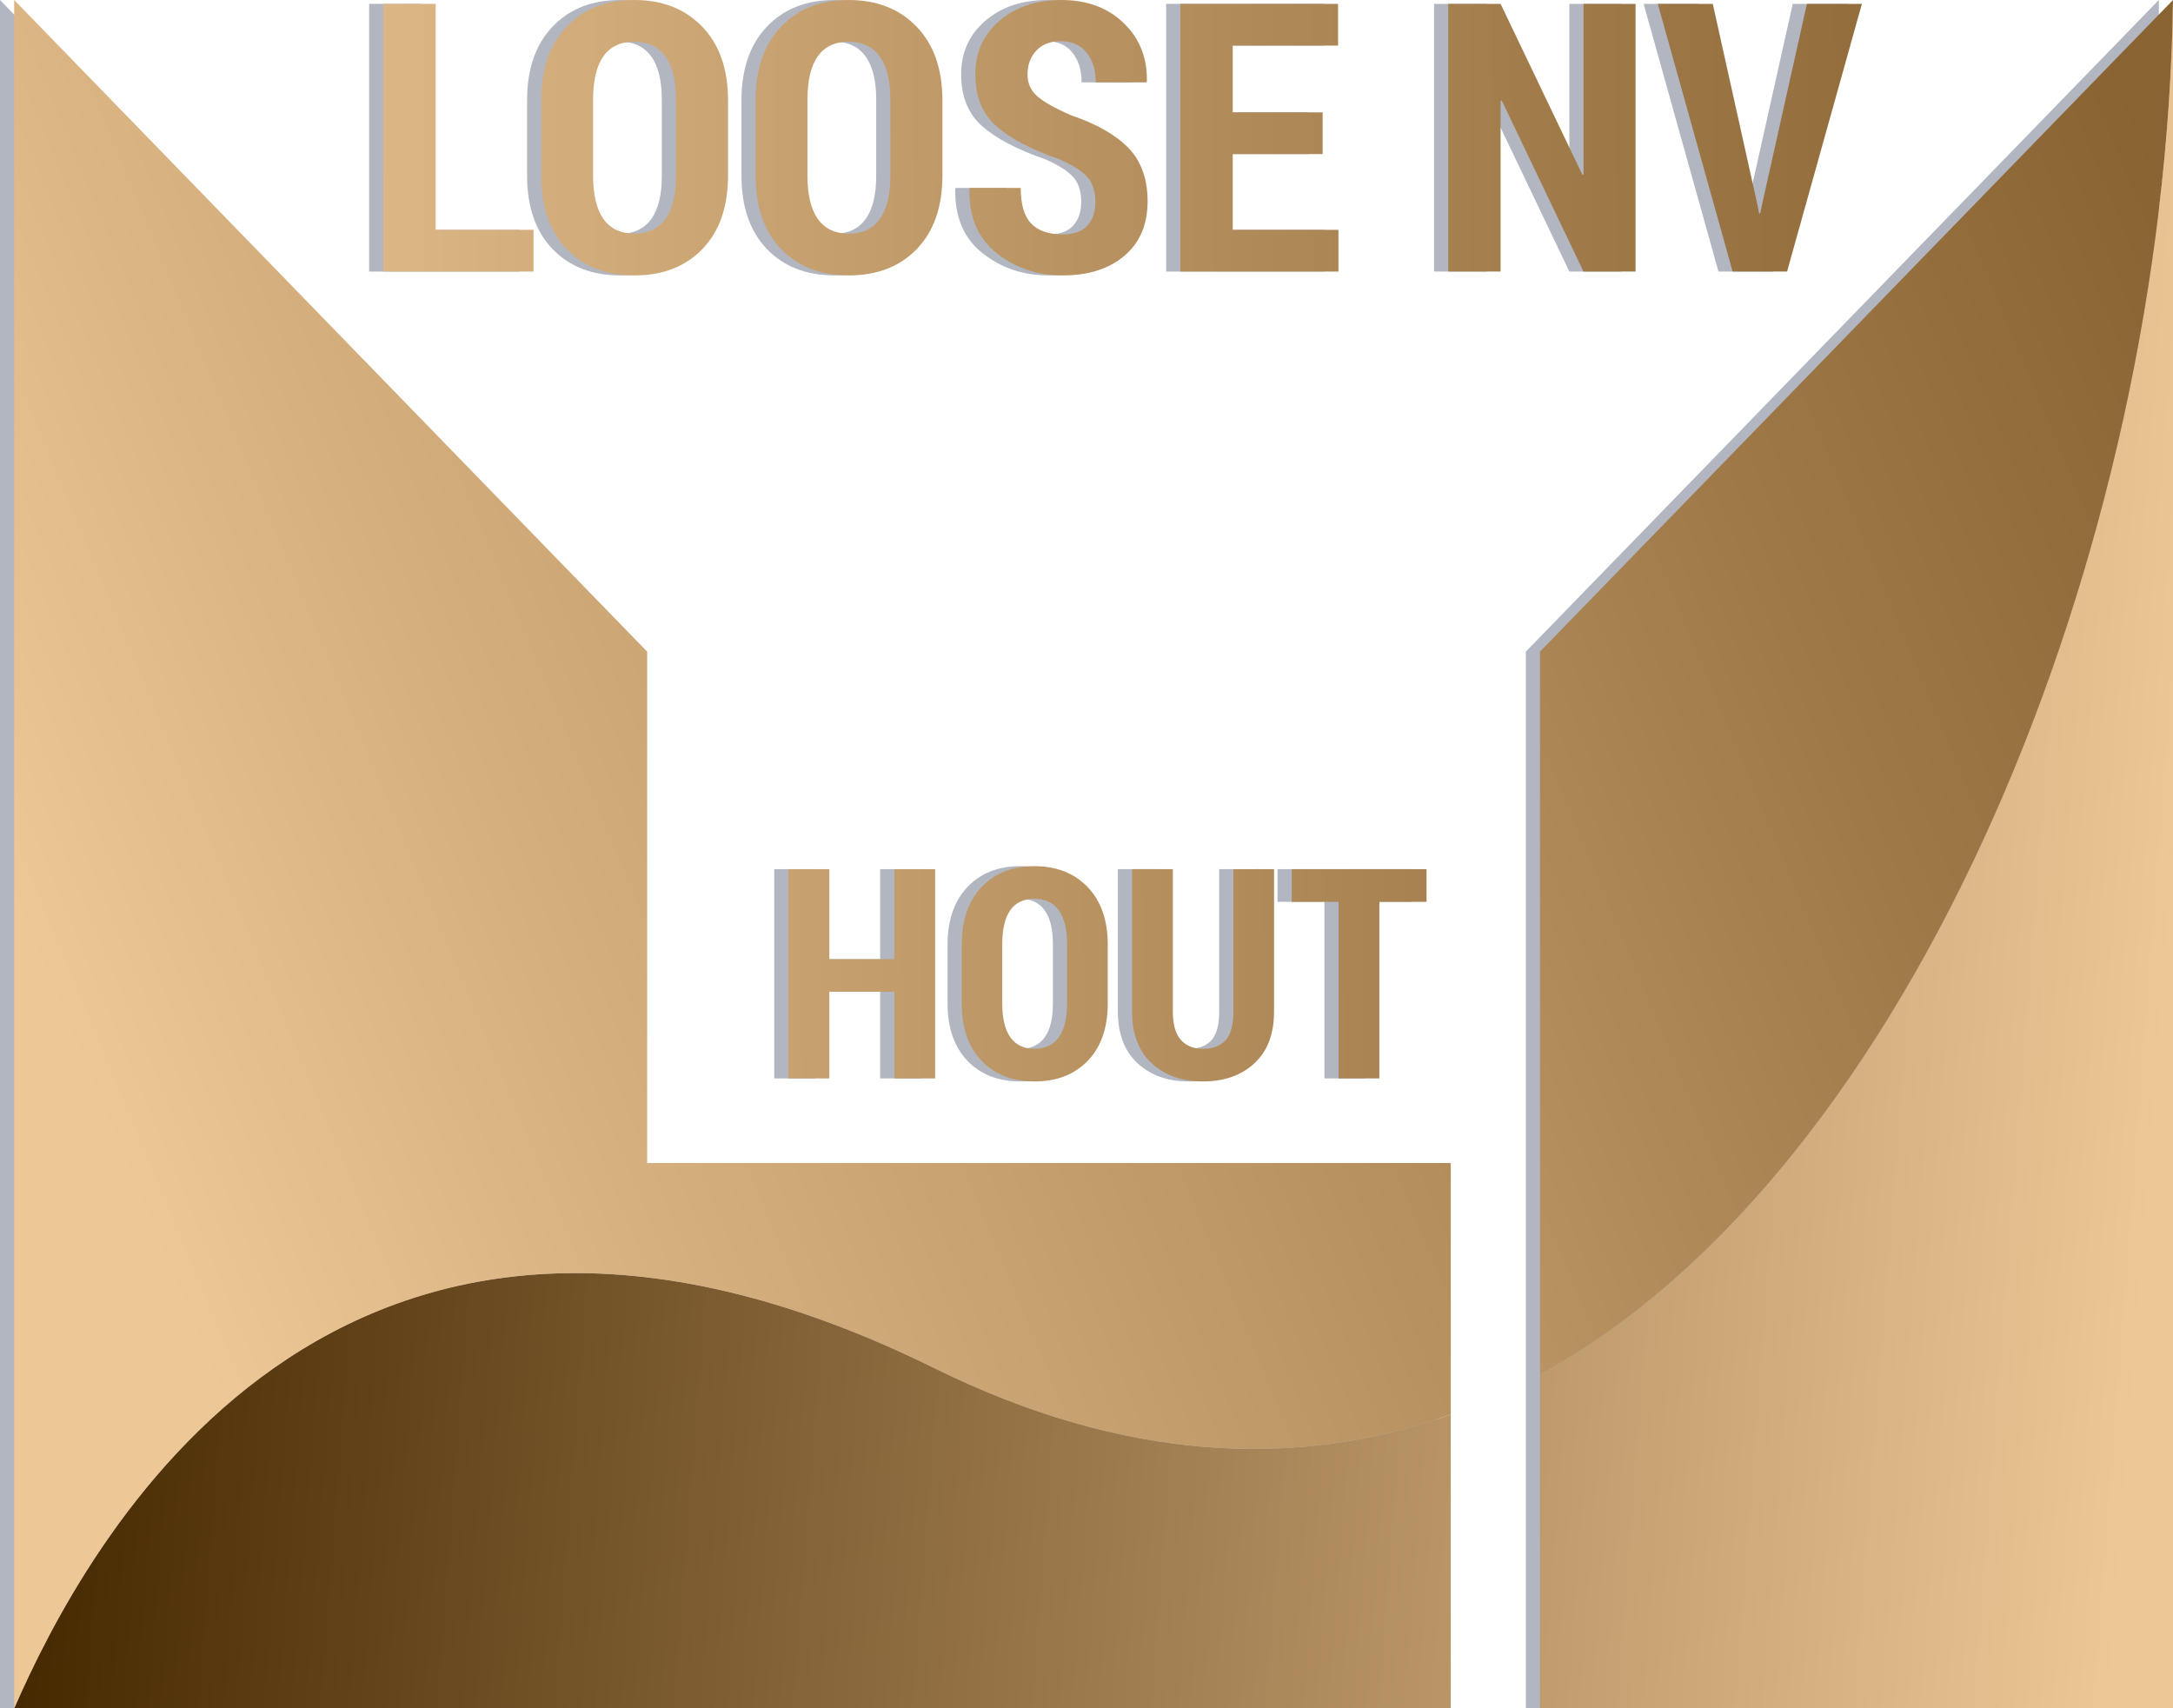 <?xml version="1.0" encoding="utf-8"?>
<!-- Generator: Adobe Illustrator 15.1.0, SVG Export Plug-In . SVG Version: 6.00 Build 0)  -->
<!DOCTYPE svg PUBLIC "-//W3C//DTD SVG 1.1//EN" "http://www.w3.org/Graphics/SVG/1.1/DTD/svg11.dtd">
<svg version="1.1" xmlns="http://www.w3.org/2000/svg" xmlns:xlink="http://www.w3.org/1999/xlink" x="0px" y="0px" width="1000px"
	 height="786.163px" viewBox="0 0 1000 786.163" enable-background="new 0 0 1000 786.163" xml:space="preserve">
<g id="Layer_1">
	<g>
		<polygon fill="#B2B6C0" points="291.3,299.879 0,0 0,786.163 661.114,786.163 661.114,650.943 661.114,535.188 291.3,535.188 		
			"/>
		<polygon fill="#B2B6C0" points="702.181,299.879 702.181,632.47 702.181,786.163 993.48,786.163 993.48,1.84 993.48,0 		"/>
		<polygon fill="#B2B6C0" points="239.002,105.763 193.99,105.763 193.99,1.779 169.875,1.779 169.875,124.97 239.002,124.97 		"/>
		<path fill="#B2B6C0" d="M285.454,126.744c13.029,0,23.461-4.058,31.302-12.184c7.841-8.121,11.763-19.403,11.763-33.842v-34.52
			c0-14.383-3.951-25.684-11.847-33.884C308.774,4.1,298.337,0,285.369,0c-12.977,0-23.354,4.1-31.138,12.314
			c-7.785,8.2-11.675,19.501-11.675,33.884v34.52c0,14.439,3.89,25.722,11.675,33.842
			C262.016,122.686,272.42,126.744,285.454,126.744z M266.415,45.933c0-8.877,1.578-15.555,4.74-20.024
			c3.157-4.464,7.892-6.701,14.215-6.701c6.258,0,11.026,2.247,14.299,6.748c3.264,4.497,4.903,11.156,4.903,19.978v34.795
			c0,8.938-1.639,15.64-4.903,20.108c-3.273,4.469-8.014,6.701-14.215,6.701c-6.262,0-11.002-2.232-14.215-6.701
			c-3.217-4.469-4.824-11.17-4.824-20.108V45.933z"/>
		<path fill="#B2B6C0" d="M384.108,126.744c13.029,0,23.461-4.058,31.302-12.184c7.84-8.121,11.763-19.403,11.763-33.842v-34.52
			c0-14.383-3.951-25.684-11.848-33.884C407.43,4.1,396.993,0,384.024,0c-12.978,0-23.354,4.1-31.139,12.314
			c-7.784,8.2-11.674,19.501-11.674,33.884v34.52c0,14.439,3.89,25.722,11.674,33.842
			C360.67,122.686,371.075,126.744,384.108,126.744z M365.069,45.933c0-8.877,1.579-15.555,4.74-20.024
			c3.157-4.464,7.892-6.701,14.215-6.701c6.258,0,11.025,2.247,14.299,6.748c3.264,4.497,4.903,11.156,4.903,19.978v34.795
			c0,8.938-1.639,15.64-4.903,20.108c-3.274,4.469-8.014,6.701-14.215,6.701c-6.262,0-11.002-2.232-14.215-6.701
			c-3.218-4.469-4.824-11.17-4.824-20.108V45.933z"/>
		<path fill="#B2B6C0" d="M482.591,126.744c11.792,0,21.238-3.012,28.346-9.05c7.108-6.034,10.662-14.383,10.662-25.044
			c0-10.325-2.947-18.516-8.84-24.582C506.865,62.006,498.076,57,486.401,53.05c-7.393-3.213-12.581-6.136-15.569-8.756
			c-2.993-2.625-4.483-5.963-4.483-10.026c0-4.399,1.34-8.051,4.016-10.956c2.681-2.909,6.417-4.357,11.212-4.357
			c5.132,0,9.106,1.747,11.931,5.244c2.816,3.498,4.231,8.069,4.231,13.706h23.349l0.168-0.509
			c0.224-10.769-3.33-19.698-10.657-26.777C503.264,3.54,493.729,0,482.002,0c-11.567,0-21.07,3.176-28.514,9.517
			c-7.448,6.351-11.17,14.57-11.17,24.667c0,10.208,3.204,18.147,9.602,23.821c6.402,5.665,16.003,10.731,28.813,15.182
			c6.262,2.708,10.628,5.459,13.113,8.247c2.479,2.797,3.722,6.594,3.722,11.385c0,4.628-1.223,8.289-3.68,10.998
			c-2.452,2.708-6.22,4.062-11.296,4.062c-6.486,0-11.333-1.662-14.551-4.992c-3.213-3.325-4.824-8.798-4.824-16.415h-23.438
			l-0.168,0.509c-0.285,12.805,3.881,22.635,12.478,29.481C460.694,123.321,470.86,126.744,482.591,126.744z"/>
		<polygon fill="#B2B6C0" points="609.424,105.763 560.773,105.763 560.773,70.902 602.148,70.902 602.148,51.695 560.773,51.695 
			560.773,20.982 609.256,20.982 609.256,1.779 536.658,1.779 536.658,124.97 609.424,124.97 		"/>
		<polygon fill="#B2B6C0" points="746.152,124.97 746.152,1.779 722.21,1.779 722.21,80.293 721.701,80.466 684.048,1.779 
			659.933,1.779 659.933,124.97 684.048,124.97 684.048,46.367 684.557,46.199 722.21,124.97 		"/>
		<polygon fill="#B2B6C0" points="815.873,124.97 850.309,1.779 825.007,1.779 804.45,93.747 803.517,98.23 803.012,98.23 
			802.078,93.495 781.689,1.779 756.388,1.779 790.829,124.97 		"/>
		<polygon fill="#B2B6C0" points="423.83,496.278 423.83,399.986 405.043,399.986 405.043,441.389 375.147,441.389 375.147,399.986 
			356.295,399.986 356.295,496.278 375.147,496.278 375.147,456.397 405.043,456.397 405.043,496.278 		"/>
		<path fill="#B2B6C0" d="M469.599,497.67c10.185,0,18.339-3.166,24.47-9.518c6.122-6.36,9.19-15.167,9.19-26.459v-26.991
			c0-11.236-3.087-20.062-9.261-26.487c-6.173-6.407-14.327-9.62-24.47-9.62s-18.254,3.213-24.339,9.62
			c-6.08,6.425-9.125,15.251-9.125,26.487v26.991c0,11.292,3.044,20.099,9.125,26.459C451.275,494.504,459.41,497.67,469.599,497.67
			z M454.712,434.506c0-6.949,1.237-12.16,3.703-15.653c2.475-3.503,6.173-5.24,11.114-5.24c4.894,0,8.621,1.756,11.18,5.268
			c2.554,3.512,3.834,8.724,3.834,15.626v27.197c0,6.985-1.28,12.226-3.834,15.719c-2.559,3.492-6.267,5.229-11.11,5.229
			c-4.898,0-8.602-1.737-11.114-5.229c-2.512-3.493-3.773-8.733-3.773-15.719V434.506z"/>
		<path fill="#B2B6C0" d="M514.439,399.986v65.536c0,10.228,3.007,18.156,9.022,23.751c6.024,5.595,13.907,8.396,23.648,8.396
			c9.746,0,17.628-2.783,23.648-8.359c6.02-5.585,9.032-13.505,9.032-23.788v-65.536h-18.722v65.536
			c0,6.137-1.191,10.526-3.572,13.169c-2.382,2.634-5.847,3.96-10.386,3.96c-4.413,0-7.822-1.382-10.25-4.165
			c-2.428-2.774-3.638-7.099-3.638-12.964v-65.536H514.439z"/>
		<polygon fill="#B2B6C0" points="628.262,496.278 628.262,415.004 649.958,415.004 649.958,399.986 587.924,399.986 
			587.924,415.004 609.484,415.004 609.484,496.278 		"/>
	</g>
	<g>
		<linearGradient id="SVGID_1_" gradientUnits="userSpaceOnUse" x1="10.366" y1="675.984" x2="975.127" y2="750.105">
			<stop  offset="0" style="stop-color:#462800"/>
			<stop  offset="1" style="stop-color:#EEC796"/>
		</linearGradient>
		<path fill="url(#SVGID_1_)" d="M429.994,629.611C152.905,492.953,38.204,713.557,6.519,786.163l0,0h661.114v-135.22
			C597.446,676.151,517.61,672.826,429.994,629.611z"/>
		<linearGradient id="SVGID_2_" gradientUnits="userSpaceOnUse" x1="36.916" y1="330.28" x2="1001.681" y2="404.401">
			<stop  offset="0" style="stop-color:#462800"/>
			<stop  offset="1" style="stop-color:#EEC796"/>
		</linearGradient>
		<path fill="url(#SVGID_2_)" d="M1000,0c-3.344,253.292-119.707,538.568-291.3,632.47v153.693H1000V1.84V0z"/>
	</g>
	<g>
		<linearGradient id="SVGID_3_" gradientUnits="userSpaceOnUse" x1="28.805" y1="63.96" x2="974.315" y2="60.918">
			<stop  offset="0.005" style="stop-color:#EEC796"/>
			<stop  offset="0.206" style="stop-color:#D7B07F"/>
			<stop  offset="0.739" style="stop-color:#A07948"/>
			<stop  offset="0.997" style="stop-color:#8A6332"/>
		</linearGradient>
		<path fill="url(#SVGID_3_)" d="M200.509,105.763h45.013v19.207h-69.127V1.779h24.115V105.763z"/>
		<linearGradient id="SVGID_4_" gradientUnits="userSpaceOnUse" x1="28.809" y1="64.218" x2="974.289" y2="61.177">
			<stop  offset="0.005" style="stop-color:#EEC796"/>
			<stop  offset="0.206" style="stop-color:#D7B07F"/>
			<stop  offset="0.739" style="stop-color:#A07948"/>
			<stop  offset="0.997" style="stop-color:#8A6332"/>
		</linearGradient>
		<path fill="url(#SVGID_4_)" d="M335.038,80.718c0,14.439-3.922,25.722-11.763,33.842c-7.841,8.125-18.273,12.184-31.302,12.184
			c-13.034,0-23.438-4.058-31.223-12.184c-7.785-8.121-11.675-19.403-11.675-33.842v-34.52c0-14.383,3.89-25.684,11.675-33.884
			C268.535,4.1,278.911,0,291.889,0c12.968,0,23.405,4.1,31.302,12.314c7.896,8.2,11.847,19.501,11.847,33.884V80.718z
			 M311.091,45.933c0-8.821-1.634-15.48-4.903-19.978c-3.273-4.501-8.042-6.748-14.299-6.748c-6.323,0-11.059,2.237-14.215,6.701
			c-3.161,4.469-4.74,11.147-4.74,20.024v34.795c0,8.938,1.606,15.64,4.824,20.108c3.213,4.469,7.953,6.701,14.215,6.701
			c6.201,0,10.941-2.232,14.215-6.701c3.269-4.469,4.903-11.17,4.903-20.108V45.933z"/>
		<linearGradient id="SVGID_5_" gradientUnits="userSpaceOnUse" x1="28.805" y1="64.536" x2="974.286" y2="61.494">
			<stop  offset="0.005" style="stop-color:#EEC796"/>
			<stop  offset="0.206" style="stop-color:#D7B07F"/>
			<stop  offset="0.739" style="stop-color:#A07948"/>
			<stop  offset="0.997" style="stop-color:#8A6332"/>
		</linearGradient>
		<path fill="url(#SVGID_5_)" d="M433.693,80.718c0,14.439-3.923,25.722-11.763,33.842c-7.841,8.125-18.273,12.184-31.302,12.184
			c-13.033,0-23.438-4.058-31.222-12.184c-7.785-8.121-11.675-19.403-11.675-33.842v-34.52c0-14.383,3.89-25.684,11.675-33.884
			C367.189,4.1,377.566,0,390.543,0c12.968,0,23.405,4.1,31.302,12.314c7.896,8.2,11.847,19.501,11.847,33.884V80.718z
			 M409.746,45.933c0-8.821-1.635-15.48-4.903-19.978c-3.274-4.501-8.042-6.748-14.299-6.748c-6.323,0-11.058,2.237-14.215,6.701
			c-3.162,4.469-4.74,11.147-4.74,20.024v34.795c0,8.938,1.606,15.64,4.824,20.108c3.213,4.469,7.953,6.701,14.215,6.701
			c6.202,0,10.941-2.232,14.215-6.701c3.269-4.469,4.903-11.17,4.903-20.108V45.933z"/>
		<linearGradient id="SVGID_6_" gradientUnits="userSpaceOnUse" x1="28.79" y1="64.852" x2="974.293" y2="61.81">
			<stop  offset="0.005" style="stop-color:#EEC796"/>
			<stop  offset="0.206" style="stop-color:#D7B07F"/>
			<stop  offset="0.739" style="stop-color:#A07948"/>
			<stop  offset="0.997" style="stop-color:#8A6332"/>
		</linearGradient>
		<path fill="url(#SVGID_6_)" d="M504.086,92.818c0-4.791-1.242-8.588-3.722-11.385c-2.484-2.788-6.851-5.538-13.113-8.247
			c-12.81-4.451-22.411-9.517-28.813-15.182c-6.398-5.674-9.601-13.613-9.601-23.821c0-10.096,3.722-18.315,11.17-24.667
			C467.451,3.176,476.954,0,488.521,0c11.726,0,21.262,3.54,28.598,10.619c7.327,7.08,10.881,16.008,10.661,26.777l-0.173,0.509
			h-23.349c0-5.637-1.415-10.208-4.231-13.706c-2.825-3.498-6.799-5.244-11.931-5.244c-4.796,0-8.532,1.448-11.212,4.357
			c-2.676,2.905-4.016,6.557-4.016,10.956c0,4.062,1.49,7.401,4.483,10.026c2.989,2.62,8.177,5.543,15.569,8.756
			c11.675,3.95,20.463,8.957,26.356,15.018c5.894,6.066,8.84,14.257,8.84,24.582c0,10.661-3.554,19.011-10.661,25.044
			c-7.108,6.038-16.555,9.05-28.346,9.05c-11.73,0-21.897-3.423-30.503-10.283c-8.597-6.846-12.763-16.676-12.478-29.481
			l0.172-0.509h23.434c0,7.616,1.611,13.089,4.824,16.415c3.218,3.33,8.065,4.992,14.551,4.992c5.081,0,8.845-1.354,11.296-4.062
			C502.863,101.107,504.086,97.446,504.086,92.818z"/>
		<linearGradient id="SVGID_7_" gradientUnits="userSpaceOnUse" x1="28.807" y1="65.146" x2="974.274" y2="62.104">
			<stop  offset="0.005" style="stop-color:#EEC796"/>
			<stop  offset="0.206" style="stop-color:#D7B07F"/>
			<stop  offset="0.739" style="stop-color:#A07948"/>
			<stop  offset="0.997" style="stop-color:#8A6332"/>
		</linearGradient>
		<path fill="url(#SVGID_7_)" d="M608.667,70.902h-41.375v34.86h48.65v19.207h-72.766V1.779h72.598v19.203h-48.482v30.713h41.375
			V70.902z"/>
		<linearGradient id="SVGID_8_" gradientUnits="userSpaceOnUse" x1="28.846" y1="65.564" x2="974.259" y2="62.523">
			<stop  offset="0.005" style="stop-color:#EEC796"/>
			<stop  offset="0.206" style="stop-color:#D7B07F"/>
			<stop  offset="0.739" style="stop-color:#A07948"/>
			<stop  offset="0.997" style="stop-color:#8A6332"/>
		</linearGradient>
		<path fill="url(#SVGID_8_)" d="M752.671,124.97h-23.942l-37.653-78.771l-0.509,0.168v78.603h-24.11V1.779h24.11l37.653,78.687
			l0.509-0.173V1.779h23.942V124.97z"/>
		<linearGradient id="SVGID_9_" gradientUnits="userSpaceOnUse" x1="28.805" y1="65.832" x2="974.273" y2="62.791">
			<stop  offset="0.005" style="stop-color:#EEC796"/>
			<stop  offset="0.206" style="stop-color:#D7B07F"/>
			<stop  offset="0.739" style="stop-color:#A07948"/>
			<stop  offset="0.997" style="stop-color:#8A6332"/>
		</linearGradient>
		<path fill="url(#SVGID_9_)" d="M808.597,93.495l0.934,4.735h0.504l0.934-4.483l20.557-91.968h25.301l-34.435,123.19h-25.044
			l-34.44-123.19h25.301L808.597,93.495z"/>
	</g>
	<g>
		<linearGradient id="SVGID_10_" gradientUnits="userSpaceOnUse" x1="28.716" y1="450.473" x2="983.279" y2="444.399">
			<stop  offset="0.005" style="stop-color:#EEC796"/>
			<stop  offset="0.206" style="stop-color:#D7B07F"/>
			<stop  offset="0.739" style="stop-color:#A07948"/>
			<stop  offset="0.997" style="stop-color:#8A6332"/>
		</linearGradient>
		<path fill="url(#SVGID_10_)" d="M430.349,496.278h-18.782v-39.881h-29.901v39.881h-18.852v-96.292h18.852v41.402h29.901v-41.402
			h18.782V496.278z"/>
		<linearGradient id="SVGID_11_" gradientUnits="userSpaceOnUse" x1="28.689" y1="450.978" x2="983.324" y2="444.904">
			<stop  offset="0.005" style="stop-color:#EEC796"/>
			<stop  offset="0.206" style="stop-color:#D7B07F"/>
			<stop  offset="0.739" style="stop-color:#A07948"/>
			<stop  offset="0.997" style="stop-color:#8A6332"/>
		</linearGradient>
		<path fill="url(#SVGID_11_)" d="M509.779,461.693c0,11.292-3.068,20.099-9.19,26.459c-6.131,6.352-14.285,9.518-24.47,9.518
			c-10.189,0-18.324-3.166-24.409-9.518c-6.08-6.36-9.125-15.167-9.125-26.459v-26.991c0-11.236,3.044-20.062,9.125-26.487
			c6.085-6.407,14.196-9.62,24.339-9.62s18.296,3.213,24.47,9.62c6.173,6.425,9.26,15.251,9.26,26.487V461.693z M491.062,434.506
			c0-6.902-1.28-12.114-3.834-15.626c-2.559-3.512-6.281-5.268-11.18-5.268c-4.941,0-8.639,1.737-11.114,5.24
			c-2.466,3.493-3.703,8.704-3.703,15.653v27.197c0,6.985,1.261,12.226,3.773,15.719c2.512,3.492,6.215,5.229,11.114,5.229
			c4.843,0,8.551-1.737,11.11-5.229c2.554-3.493,3.834-8.733,3.834-15.719V434.506z"/>
		<linearGradient id="SVGID_12_" gradientUnits="userSpaceOnUse" x1="28.745" y1="452.065" x2="983.282" y2="445.99">
			<stop  offset="0.005" style="stop-color:#EEC796"/>
			<stop  offset="0.206" style="stop-color:#D7B07F"/>
			<stop  offset="0.739" style="stop-color:#A07948"/>
			<stop  offset="0.997" style="stop-color:#8A6332"/>
		</linearGradient>
		<path fill="url(#SVGID_12_)" d="M586.308,399.986v65.536c0,10.283-3.012,18.203-9.032,23.788
			c-6.019,5.576-13.902,8.359-23.648,8.359c-9.741,0-17.624-2.802-23.644-8.396c-6.019-5.595-9.027-13.523-9.027-23.751v-65.536
			h18.782v65.536c0,5.865,1.209,10.189,3.638,12.964c2.429,2.783,5.837,4.165,10.25,4.165c4.539,0,8.004-1.326,10.386-3.96
			c2.382-2.643,3.572-7.032,3.572-13.169v-65.536H586.308z"/>
		<linearGradient id="SVGID_13_" gradientUnits="userSpaceOnUse" x1="28.791" y1="451.86" x2="983.25" y2="445.787">
			<stop  offset="0.005" style="stop-color:#EEC796"/>
			<stop  offset="0.206" style="stop-color:#D7B07F"/>
			<stop  offset="0.739" style="stop-color:#A07948"/>
			<stop  offset="0.997" style="stop-color:#8A6332"/>
		</linearGradient>
		<path fill="url(#SVGID_13_)" d="M656.477,415.004h-21.691v81.274h-18.782v-81.274h-21.561v-15.018h62.034V415.004z"/>
	</g>
	<linearGradient id="SVGID_14_" gradientUnits="userSpaceOnUse" x1="16.465" y1="458.997" x2="985.473" y2="55.434">
		<stop  offset="0.005" style="stop-color:#EEC796"/>
		<stop  offset="0.206" style="stop-color:#D7B07F"/>
		<stop  offset="0.739" style="stop-color:#A07948"/>
		<stop  offset="0.997" style="stop-color:#8A6332"/>
	</linearGradient>
	<path fill="url(#SVGID_14_)" d="M297.819,299.879L6.519,0v786.163c31.685-72.606,146.386-293.21,423.475-156.552
		c87.616,43.215,167.452,46.54,237.639,21.332V535.188H297.819V299.879z"/>
	<linearGradient id="SVGID_15_" gradientUnits="userSpaceOnUse" x1="193.212" y1="591.58" x2="1061.971" y2="229.768">
		<stop  offset="0.005" style="stop-color:#EEC796"/>
		<stop  offset="0.206" style="stop-color:#D7B07F"/>
		<stop  offset="0.739" style="stop-color:#A07948"/>
		<stop  offset="0.997" style="stop-color:#8A6332"/>
	</linearGradient>
	<path fill="url(#SVGID_15_)" d="M1000,0L708.7,299.879V632.47C880.293,538.568,996.656,253.292,1000,0z"/>
</g>
<g id="Layer_2">
</g>
<g id="Layer_3">
</g>
</svg>

